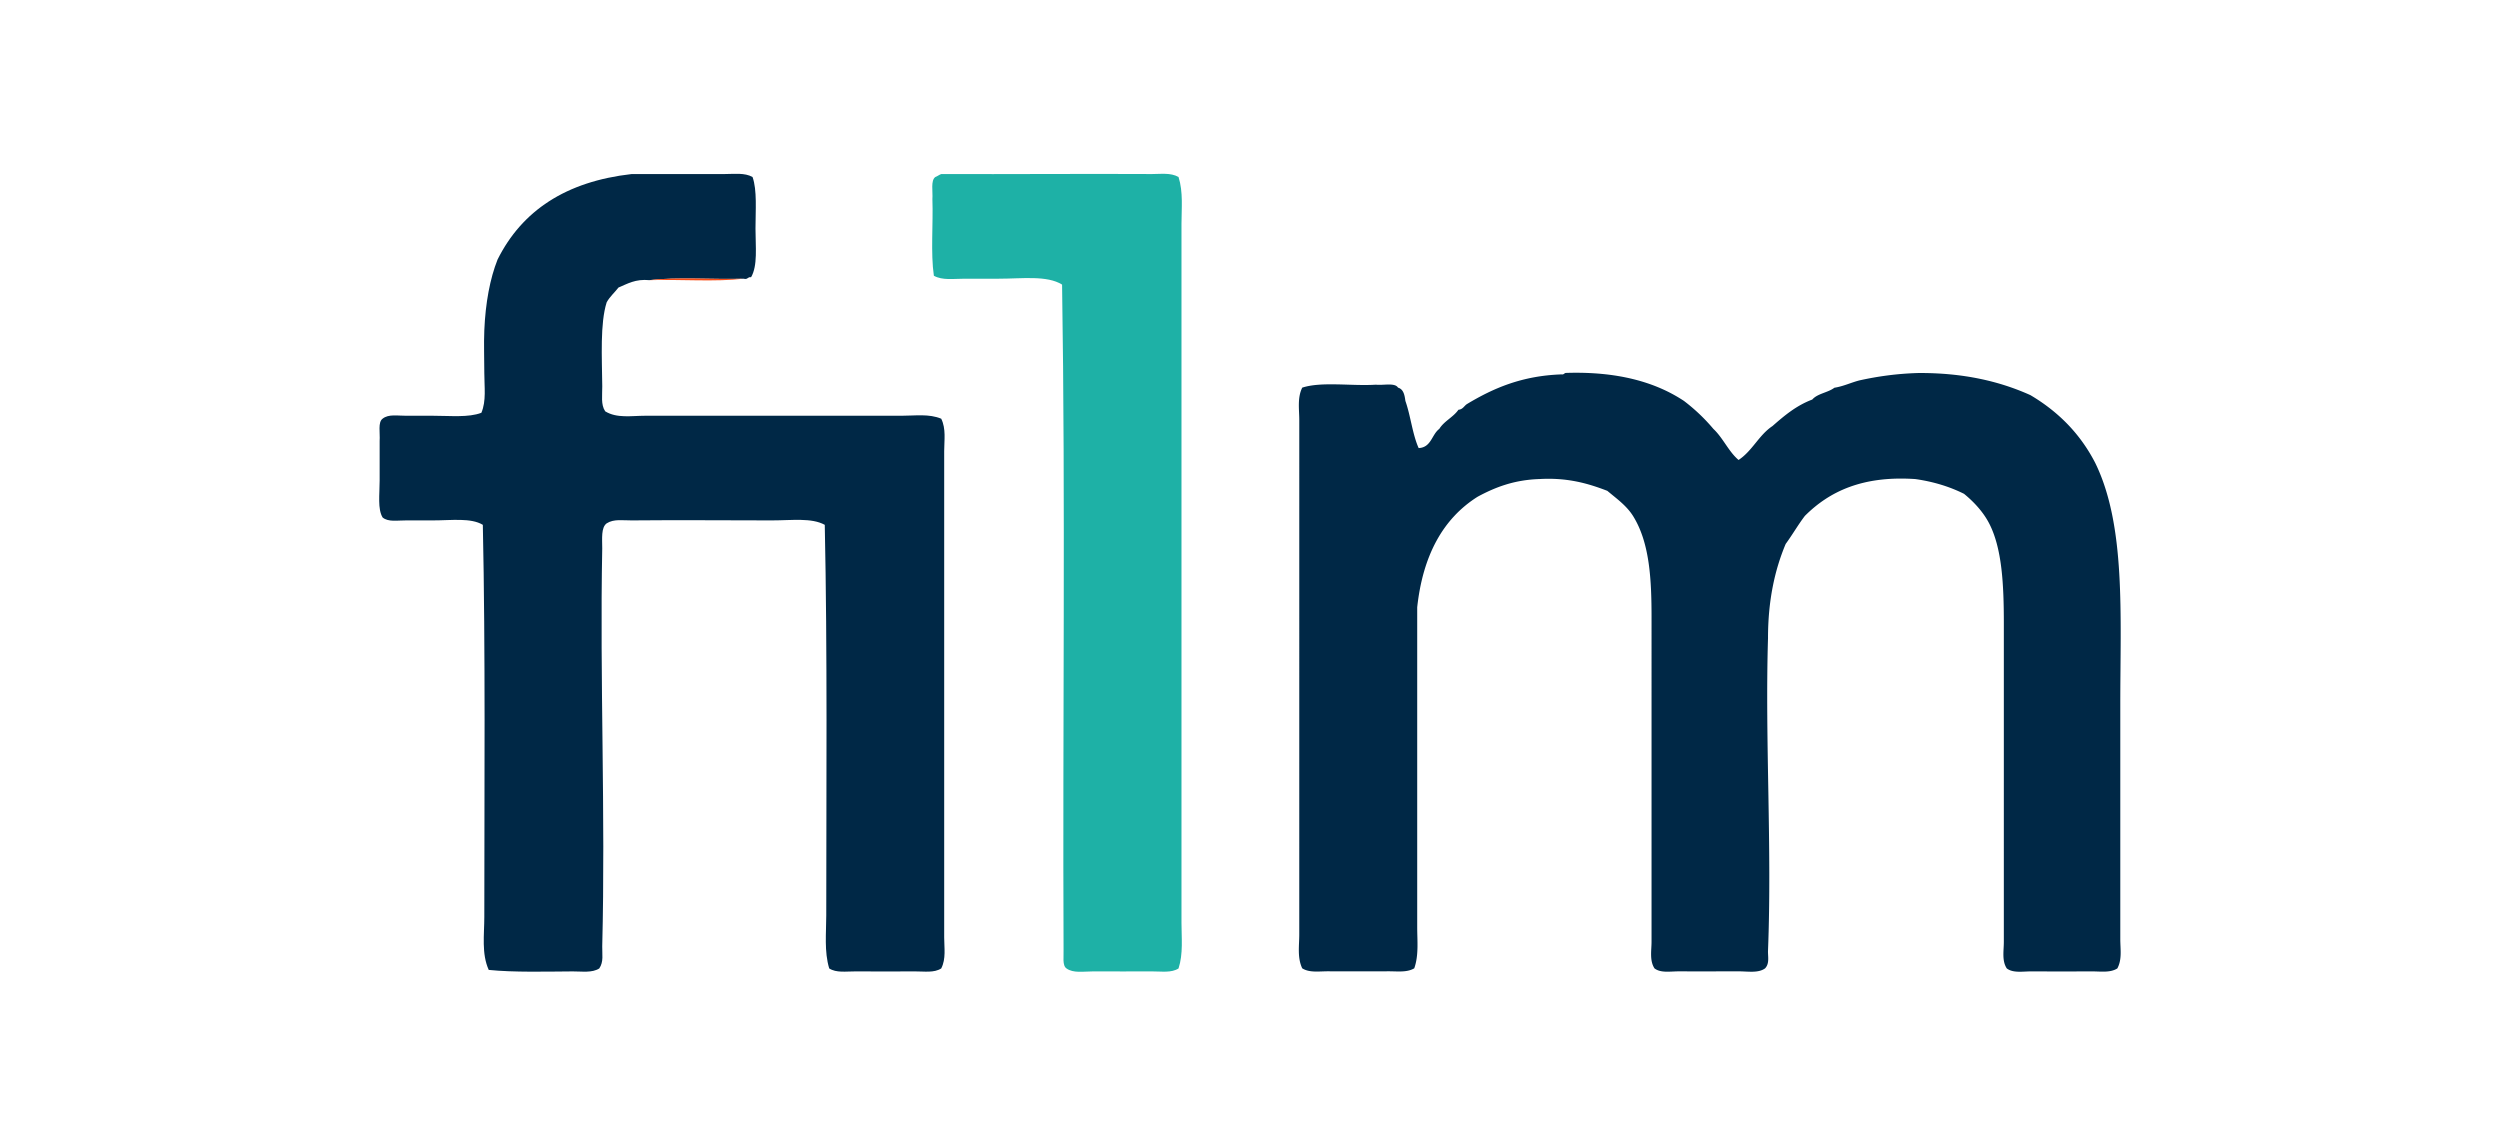 <svg xmlns="http://www.w3.org/2000/svg" width="221.35" height="101.428" viewBox="0 0 221.35 101.428"><path fill="#002846" d="M57.5 24.805c-1.25-.12-1.939.322-2.74.653-.34.442-.764.801-1.044 1.305-.593 1.865-.418 4.861-.392 7.438.009.805-.141 1.624.261 2.218 1.031.636 2.322.392 3.523.392h22.705c1.215 0 2.433-.191 3.523.261.44.898.262 1.914.262 2.872v43.062c0 .899.175 1.888-.262 2.74-.639.407-1.492.257-2.349.261-1.676.01-3.411.011-5.22 0-.856-.004-1.709.146-2.348-.261-.451-1.497-.262-3.137-.262-4.698 0-11.244.107-23.376-.132-34.579-1.169-.643-2.909-.392-4.696-.392-3.959 0-8.261-.042-12.397 0-.779.008-1.58-.149-2.218.261-.502.368-.393 1.348-.392 2.218-.224 11.58.298 23.483 0 35.233-.018.687.144 1.357-.263 1.958-.644.408-1.521.257-2.348.261-2.297.013-5.218.095-7.438-.132-.649-1.438-.392-3.111-.392-4.697 0-11.262.107-23.526-.131-34.71-1.053-.64-2.772-.392-4.438-.392-.771 0-1.6.007-2.349 0-.761-.009-1.582.165-2.088-.262-.45-.747-.261-2.048-.261-3.262v-3.524c.05-.688-.169-1.646.261-1.957.527-.429 1.339-.253 2.088-.261.754-.007 1.564 0 2.349 0 1.567 0 3.166.174 4.308-.261.448-1.047.261-2.296.261-3.523 0-1.273-.052-2.551 0-3.783.102-2.429.505-4.584 1.174-6.265 2.159-4.323 6.052-6.91 11.875-7.568h8.221c.852 0 1.781-.134 2.479.261.415 1.171.261 2.956.261 4.567 0 1.613.209 3.28-.391 4.307-.314-.054-.284.238-.653.131-2.735.085-5.824-.175-8.347.128z"/><path fill="#1EB1A6" d="M104.347 15.671c.425 1.344.261 2.799.261 4.176v61.854c0 1.323.162 2.747-.261 4.046-.641.407-1.483.257-2.349.261-1.677.01-3.411 0-5.22 0-.842 0-1.75.174-2.349-.261-.391-.263-.233-1.071-.261-1.697-.087-19.574.174-39.494-.131-58.852-1.342-.832-3.528-.521-5.611-.521h-3.001c-1.003 0-1.981.163-2.74-.261-.294-2.013-.051-4.56-.13-6.786.051-.688-.168-1.647.261-1.958.192-.068.329-.193.522-.261 6.07.024 12.422-.033 18.661 0 .763.003 1.646-.138 2.348.26z"/><path fill="#F94A13" d="M57.5 24.805c2.523-.304 5.611-.043 8.352-.13-2.523.304-5.611.044-8.352.13z"/><path fill="#002846" d="M153.932 40.726c1.211-.792 1.8-2.203 3.002-3.002 1.043-.914 2.103-1.813 3.524-2.348.464-.537 1.391-.611 1.957-1.044.823-.134 1.459-.455 2.22-.652 1.602-.354 3.314-.6 5.218-.653 3.984-.022 7.19.729 9.919 1.958 2.46 1.454 4.411 3.417 5.74 6.002 2.717 5.549 2.219 13.449 2.219 21.4v20.747c0 .91.17 1.806-.261 2.61-.641.407-1.483.257-2.348.262-1.678.009-3.412.009-5.222 0-.788-.005-1.654.17-2.219-.262-.445-.677-.261-1.559-.261-2.351V55.207c0-3.443-.156-6.662-1.305-8.874-.523-1.006-1.342-1.895-2.22-2.61-1.248-.622-2.668-1.073-4.307-1.306-4.665-.315-7.612 1.088-9.787 3.263-.603.79-1.107 1.676-1.696 2.479-.979 2.324-1.566 5.044-1.565 8.352-.273 9.052.361 18.443 0 27.664-.02.493.154 1.137-.262 1.565-.599.435-1.493.262-2.35.262-1.675 0-3.409.01-5.219 0-.803-.005-1.655.171-2.219-.262-.448-.688-.262-1.592-.262-2.35V54.683c0-3.303-.153-6.521-1.564-8.875-.576-.99-1.499-1.632-2.351-2.349-1.695-.652-3.512-1.186-6.003-1.044-2.275.072-3.954.743-5.479 1.565-3.094 1.951-4.855 5.235-5.351 9.787v28.317c0 1.199.148 2.499-.261 3.651-.655.387-1.48.258-2.349.264-1.678.008-3.411.009-5.221 0-.855-.006-1.709.146-2.349-.264-.445-.942-.262-2.004-.262-3.001V37.193c0-.939-.182-1.974.262-2.871 1.703-.558 4.399-.124 6.524-.262.665.074 1.678-.199 1.957.262.476.135.583.634.652 1.175.466 1.317.624 2.942 1.175 4.176 1.12-.053 1.152-1.197 1.826-1.697.433-.699 1.233-1.03 1.697-1.697.404-.029.507-.362.783-.521 2.284-1.369 4.815-2.491 8.351-2.61.212.037.226-.123.393-.13 4.446-.141 7.85.765 10.438 2.479a16.294 16.294 0 0 1 2.609 2.479c.863.81 1.334 1.991 2.227 2.75z"/></svg>